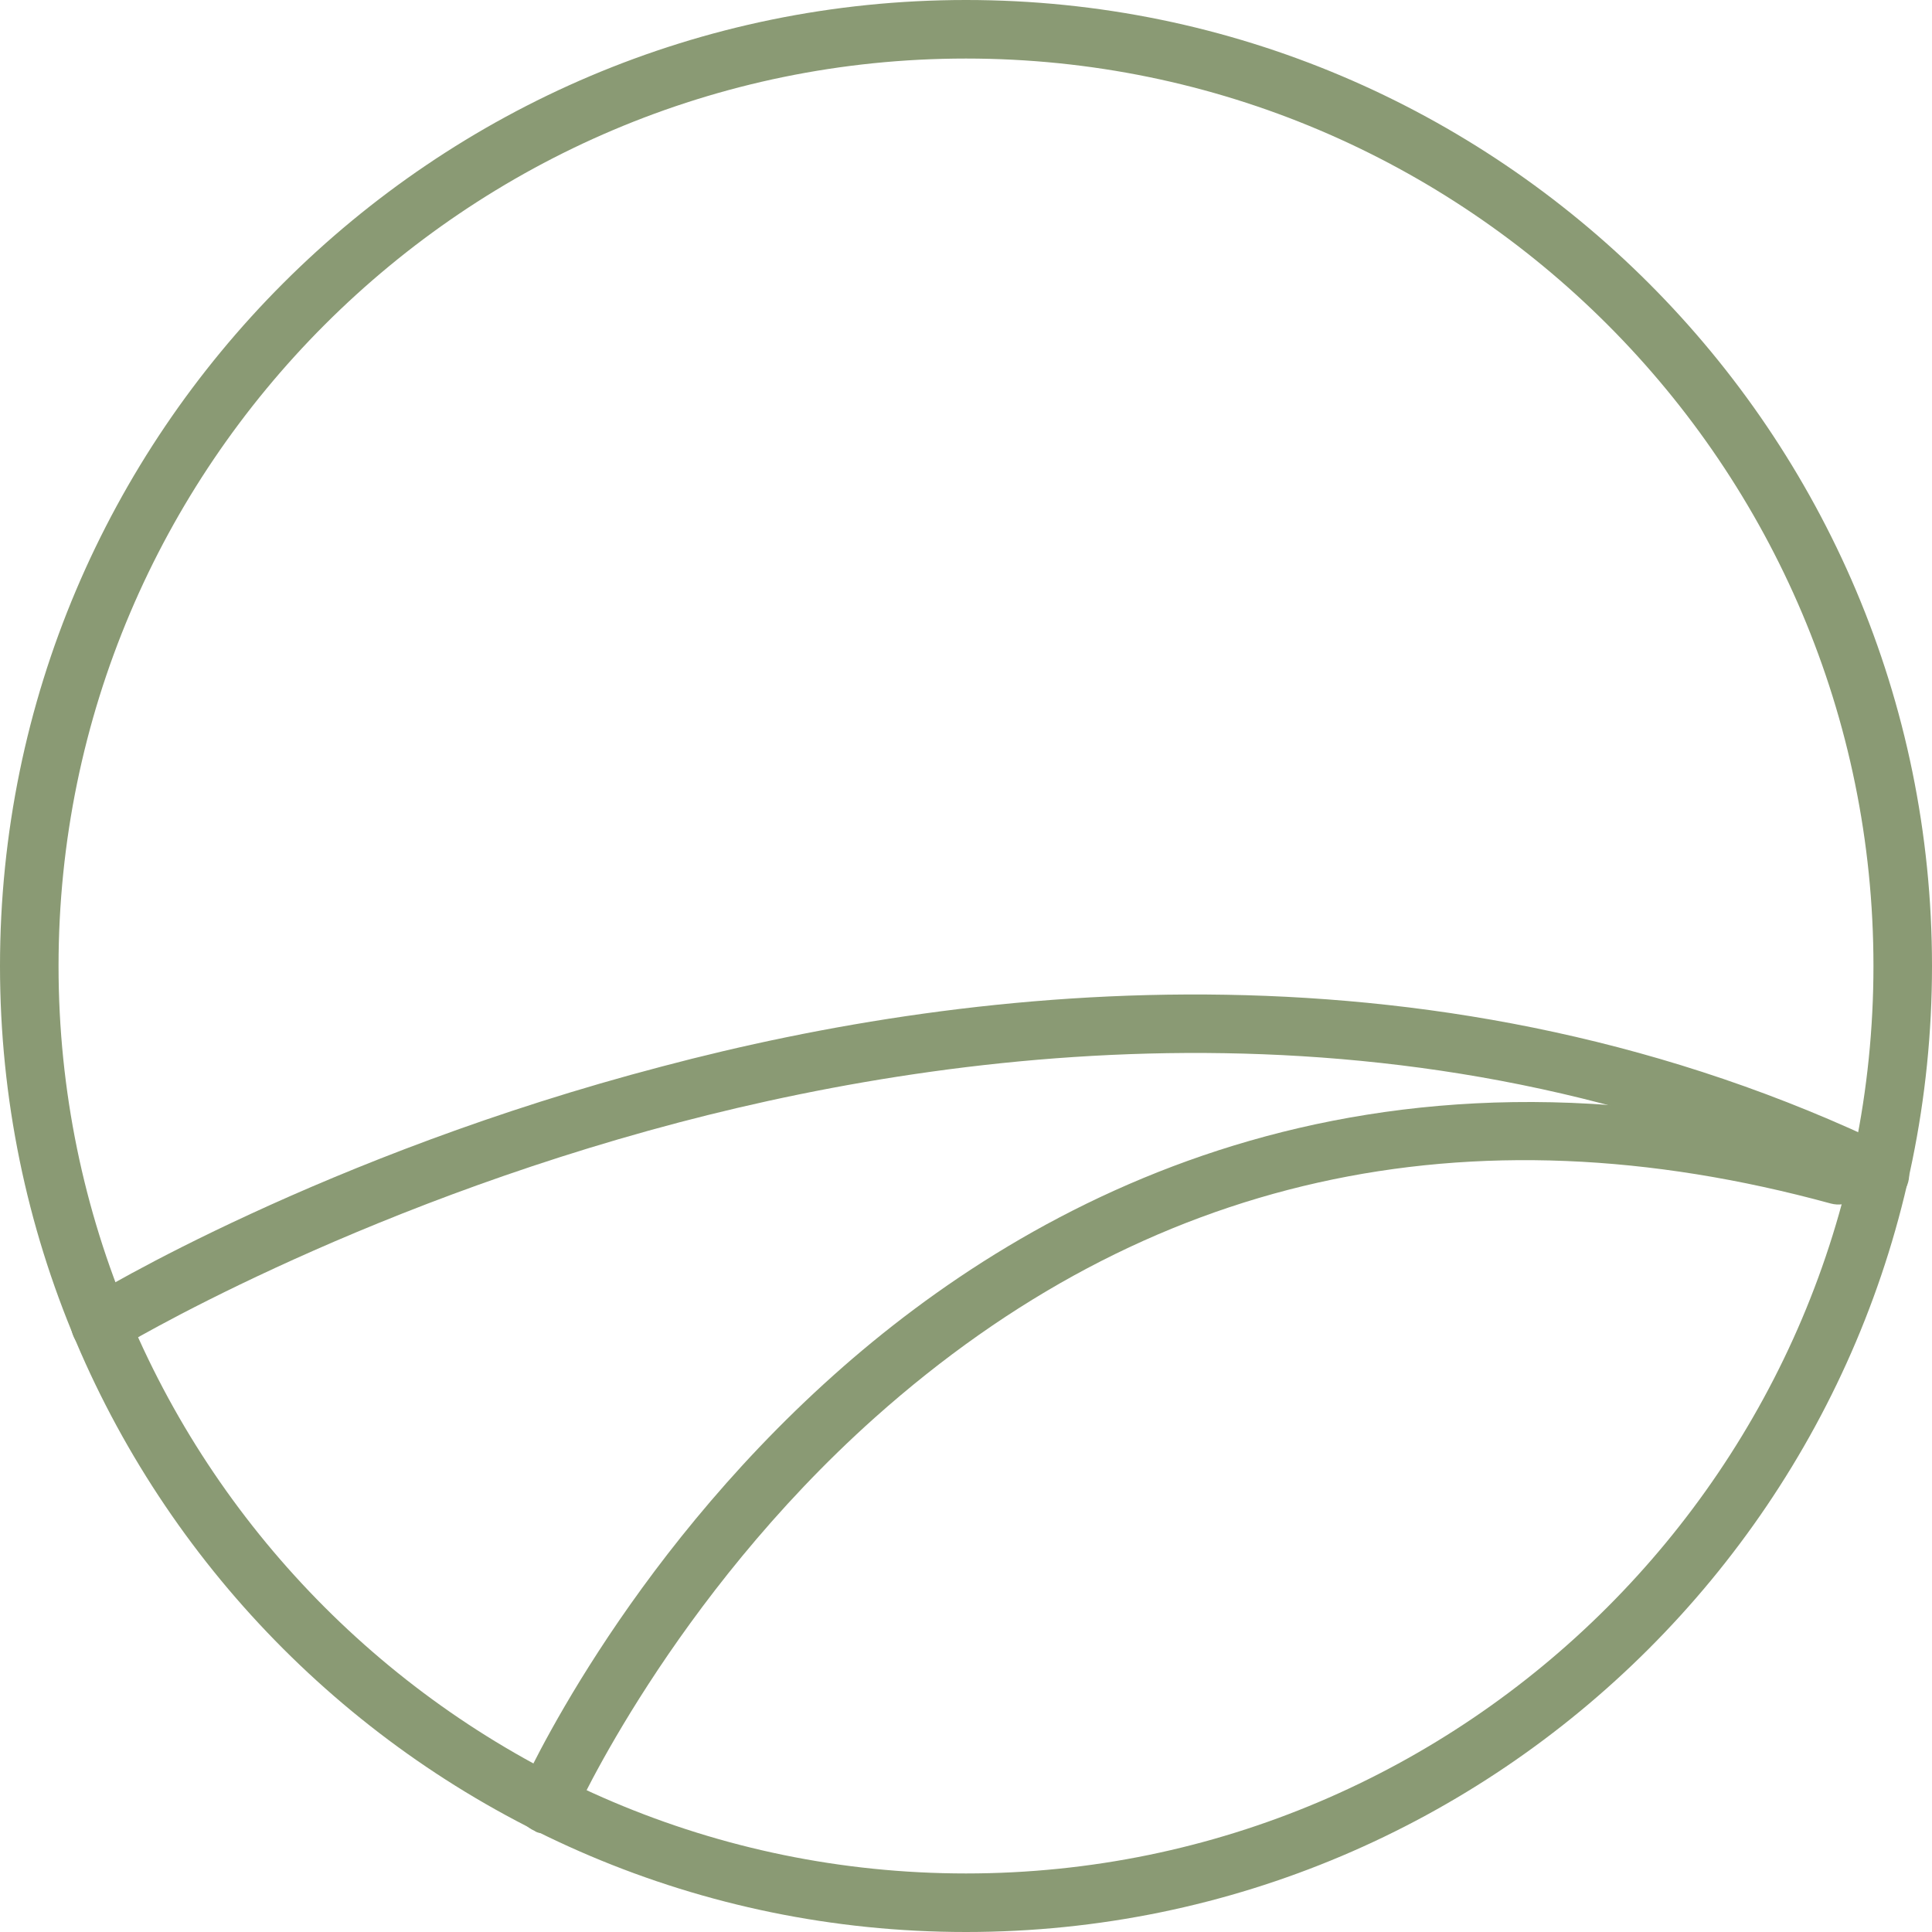 <?xml version="1.0" encoding="UTF-8"?>
<svg xmlns="http://www.w3.org/2000/svg" xmlns:xlink="http://www.w3.org/1999/xlink" id="Ebene_1" data-name="Ebene 1" version="1.1" viewBox="0 0 231 231" width="50" height="50">
  <defs>
    <style>
      .cls-1 {
        fill: #8a9a74;
      }

      .cls-1, .cls-2 {
        stroke-width: 0px;
      }

      .cls-2 {
        fill: none;
      }

      .cls-3 {
        clip-path: url(#clippath);
      }
    </style>
    <clipPath id="clippath">
      <rect class="cls-2" x="0" y="0" width="231" height="231"/>
    </clipPath>
  </defs>
  <g class="cls-3">
    <g id="Gruppe_23" data-name="Gruppe 23">
      <g id="Pfad_63" data-name="Pfad 63">
        <path class="cls-1" d="M115.5,231C51.8,231,0,179.2,0,115.5S51.8,0,115.5,0s115.5,51.8,115.5,115.5-51.8,115.5-115.5,115.5ZM115.5,7C55.7,7,7,55.7,7,115.5s48.7,108.5,108.5,108.5,108.5-48.7,108.5-108.5S175.4,7,115.5,7Z"/>
      </g>
      <g id="Pfad_64" data-name="Pfad 64">
        <path class="cls-1" d="M12,161.9c-1.2,0-2.3-.6-3-1.7-1-1.7-.5-3.8,1.2-4.8,1.1-.7,28.5-17.3,69-27.9,37.4-9.9,93.3-16.2,147.1,9.8,1.7.8,2.5,2.9,1.6,4.7-.8,1.7-2.9,2.5-4.7,1.6-51.7-25.1-105.8-18.9-142-9.4-39.5,10.4-67,27-67.3,27.2-.6.3-1.2.5-1.8.5Z"/>
      </g>
      <g id="Pfad_65" data-name="Pfad 65">
        <path class="cls-1" d="M65.3,219.2c-.5,0-1,0-1.4-.3-1.8-.8-2.6-2.8-1.8-4.6.5-1.1,12.2-27.2,37.6-49.9,23.6-21.1,63.7-43,121-27.3,1.9.5,3,2.4,2.5,4.3-.5,1.9-2.4,3-4.3,2.5-43.5-11.9-81.9-3.3-114.3,25.6-24.3,21.7-35.9,47.4-36,47.7-.6,1.3-1.9,2.1-3.2,2.1Z"/>
      </g>
    </g>
  </g>
</svg>
